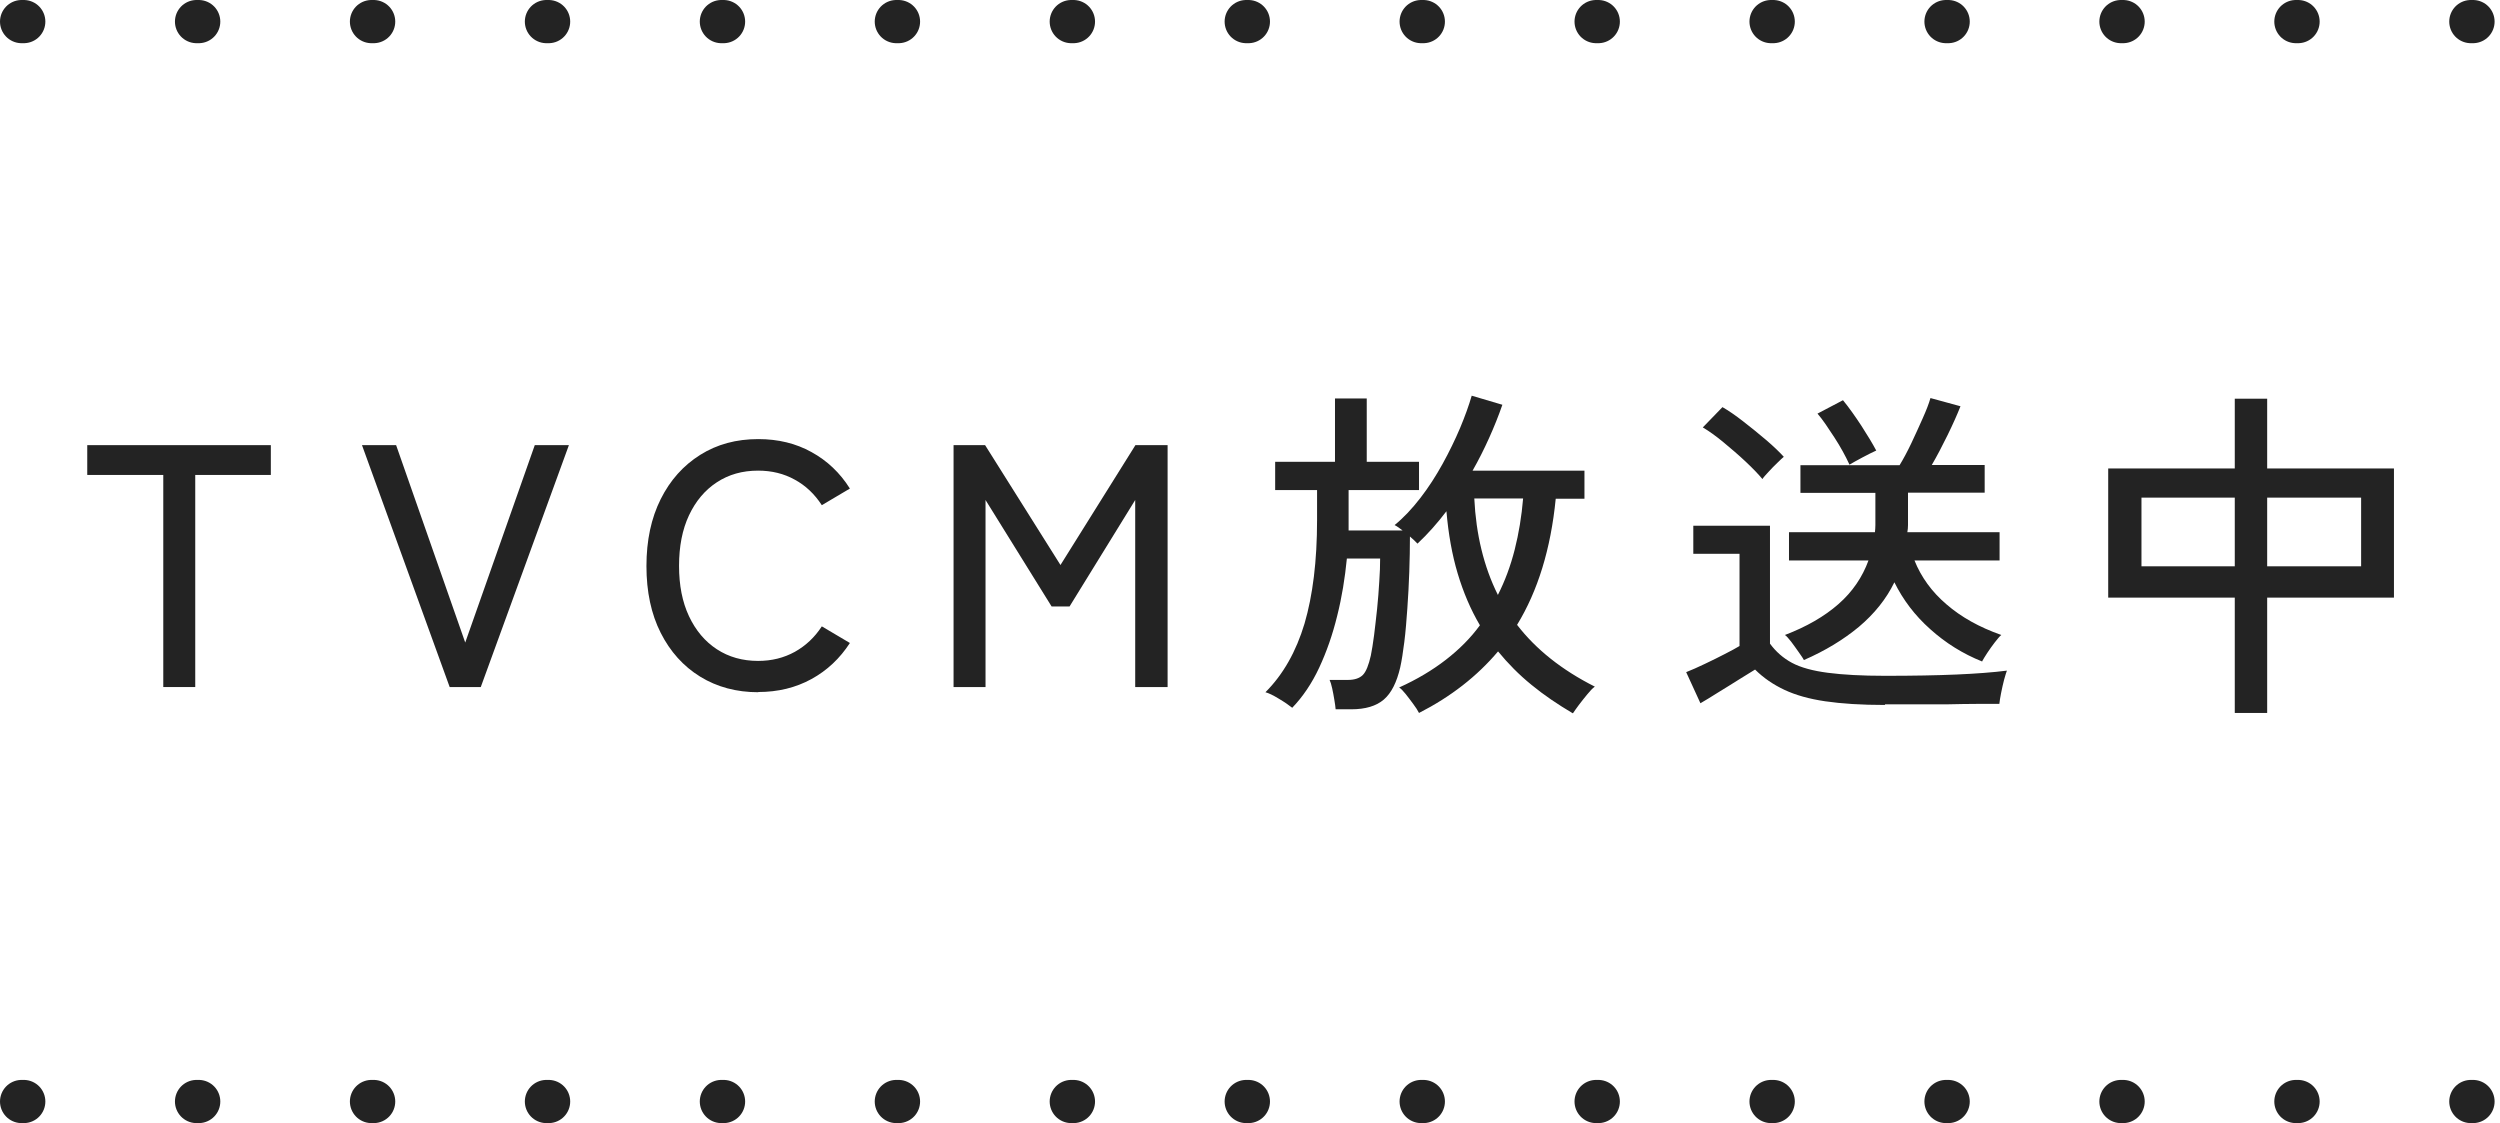 <?xml version="1.0" encoding="UTF-8"?>
<svg id="_レイヤー_1" data-name="レイヤー 1" xmlns="http://www.w3.org/2000/svg" viewBox="0 0 115.75 52">
  <defs>
    <style>
      .cls-1 {
        fill: #232323;
      }

      .cls-2 {
        fill: none;
        stroke: #232323;
        stroke-dasharray: .1 8;
        stroke-linecap: round;
        stroke-linejoin: round;
        stroke-width: 2px;
      }
    </style>
  </defs>
  <line class="cls-2" x1="1" y1="1" x2="114.75" y2="1"/>
  <line class="cls-2" x1="1" y1="51" x2="114.75" y2="51"/>
  <g>
    <path class="cls-1" d="M7.56,31.81v-9.82h-3.52v-1.38h8.5v1.38h-3.5v9.82h-1.47Z"/>
    <path class="cls-1" d="M20.82,31.81l-4.06-11.2h1.58l3.2,9.14,3.22-9.14h1.58l-4.08,11.2h-1.44Z"/>
    <path class="cls-1" d="M35.11,32.05c-1.01,0-1.91-.24-2.69-.72-.78-.48-1.39-1.16-1.83-2.03-.44-.87-.66-1.9-.66-3.09s.22-2.22.66-3.1c.44-.88,1.05-1.56,1.83-2.05s1.67-.73,2.69-.73c.92,0,1.74.2,2.46.6.73.4,1.32.96,1.78,1.69l-1.3.77c-.33-.51-.75-.91-1.25-1.18-.5-.28-1.07-.42-1.7-.42-.73,0-1.36.18-1.91.54-.55.36-.98.87-1.29,1.53-.31.66-.46,1.44-.46,2.34s.15,1.67.46,2.33c.31.66.74,1.17,1.29,1.53.55.36,1.19.54,1.91.54.63,0,1.19-.14,1.7-.42.5-.28.92-.67,1.25-1.18l1.3.77c-.46.71-1.05,1.27-1.78,1.67-.73.4-1.55.6-2.46.6Z"/>
    <path class="cls-1" d="M44.15,31.81v-11.2h1.46l3.49,5.55,3.47-5.55h1.49v11.2h-1.5v-8.66l-3.04,4.93h-.83l-3.06-4.93v8.66h-1.47Z"/>
    <path class="cls-1" d="M72.81,33.02c-.69-.41-1.33-.84-1.9-1.31-.58-.47-1.09-.99-1.55-1.55-.97,1.15-2.19,2.1-3.66,2.85-.06-.12-.15-.26-.27-.42s-.23-.31-.35-.46c-.12-.15-.22-.25-.3-.3.82-.37,1.54-.8,2.16-1.28s1.15-1.01,1.58-1.6c-.43-.73-.77-1.53-1.03-2.4-.26-.87-.43-1.83-.52-2.88-.41.54-.85,1.04-1.34,1.5l-.15-.15c-.06-.06-.13-.12-.2-.18,0,.51-.01,1.06-.03,1.63s-.05,1.14-.09,1.7c-.04.56-.08,1.08-.14,1.55s-.12.87-.19,1.18c-.16.69-.41,1.19-.76,1.49-.35.3-.85.45-1.51.45h-.72c-.01-.12-.03-.26-.06-.44-.03-.18-.06-.35-.1-.53-.04-.18-.08-.31-.12-.39h.85c.31,0,.54-.08.69-.23s.27-.46.37-.9c.05-.25.1-.56.15-.94.05-.38.09-.78.14-1.22.04-.43.08-.85.1-1.26.03-.41.04-.76.04-1.07h-1.54c-.09.91-.23,1.79-.45,2.66-.21.86-.49,1.66-.83,2.39s-.76,1.35-1.25,1.86c-.15-.12-.35-.26-.62-.42-.26-.16-.47-.26-.62-.3.82-.82,1.42-1.88,1.81-3.18.38-1.3.58-2.89.58-4.79v-1.39h-1.94v-1.31h2.77v-2.93h1.47v2.93h2.42v1.31h-3.26v1.39c0,.07,0,.15,0,.23,0,.08,0,.16,0,.25h2.5c-.06-.05-.13-.1-.19-.14-.06-.04-.12-.08-.18-.11.42-.34.81-.76,1.19-1.25.38-.49.72-1.02,1.03-1.58.31-.56.58-1.12.81-1.66.23-.55.41-1.05.54-1.5l1.42.42c-.18.52-.39,1.04-.62,1.55s-.48,1.01-.76,1.5h5.18v1.3h-1.33c-.23,2.33-.83,4.27-1.79,5.84.87,1.13,2.07,2.09,3.6,2.86-.11.08-.23.21-.36.37s-.26.32-.38.48c-.12.16-.21.29-.27.38ZM69.35,27.55c.33-.65.59-1.35.78-2.1s.32-1.54.39-2.37h-2.26c.04.83.15,1.62.33,2.36.18.74.43,1.44.76,2.1Z"/>
    <path class="cls-1" d="M87.28,32.64c-1.1,0-2.02-.06-2.77-.17-.75-.11-1.38-.29-1.89-.53-.51-.24-.97-.55-1.36-.94-.19.12-.45.28-.76.47-.31.2-.63.39-.95.59-.32.2-.59.37-.82.5l-.66-1.44c.25-.1.53-.22.86-.38.33-.15.63-.31.93-.46.29-.15.52-.27.68-.37v-4.27h-2.14v-1.3h3.55v5.46c.27.37.61.67,1.02.89s.97.37,1.66.46c.69.09,1.57.14,2.64.14,1.29,0,2.4-.02,3.32-.06.92-.04,1.7-.1,2.33-.18-.03.07-.07.21-.13.42-.05.2-.1.41-.14.62-.04.21-.07.38-.08.5-.27,0-.61,0-1.03,0-.42,0-.88.01-1.37.02-.49,0-.99,0-1.49,0h-1.41ZM81.6,22.18c-.19-.23-.45-.5-.78-.81s-.67-.6-1.02-.89c-.35-.29-.67-.52-.96-.69l.91-.94c.28.16.6.38.96.66.36.28.72.57,1.06.86s.62.56.82.78c-.06.05-.17.15-.3.28-.14.13-.27.27-.41.42-.13.14-.23.25-.28.33ZM91.78,30.63c-.9-.36-1.7-.86-2.41-1.5-.71-.63-1.26-1.36-1.66-2.17-.38.78-.93,1.46-1.64,2.06-.71.59-1.56,1.11-2.55,1.54-.05-.1-.14-.22-.25-.38-.11-.16-.23-.32-.34-.47-.12-.15-.21-.26-.29-.31,1-.38,1.83-.86,2.48-1.43.65-.57,1.11-1.25,1.39-2.02h-3.68v-1.31h3.98c.01-.11.02-.22.02-.33,0-.11,0-.23,0-.34v-1.15h-3.47v-1.28h4.59c.17-.28.35-.61.54-1.01s.36-.78.53-1.16c.17-.38.29-.69.36-.94l1.39.38c-.15.38-.35.83-.6,1.34-.25.51-.49.97-.73,1.38h2.45v1.28h-3.55v1.5c0,.11-.01.22-.03.33h4.27v1.31h-3.94c.31.77.8,1.45,1.48,2.03.68.59,1.52,1.06,2.54,1.42-.08.06-.17.18-.3.34-.12.16-.24.32-.35.49-.11.17-.19.3-.25.41ZM85.63,21.51c-.19-.41-.42-.83-.7-1.26s-.53-.81-.78-1.1l1.18-.62c.28.34.56.74.85,1.18.29.45.52.83.69,1.15-.17.08-.38.18-.64.32s-.46.25-.61.34Z"/>
    <path class="cls-1" d="M103.47,33.01v-5.34h-5.86v-5.98h5.86v-3.23h1.5v3.23h5.87v5.98h-5.87v5.34h-1.5ZM99.15,26.22h4.32v-3.18h-4.32v3.18ZM104.97,26.22h4.35v-3.18h-4.35v3.18Z"/>
  </g>
</svg>